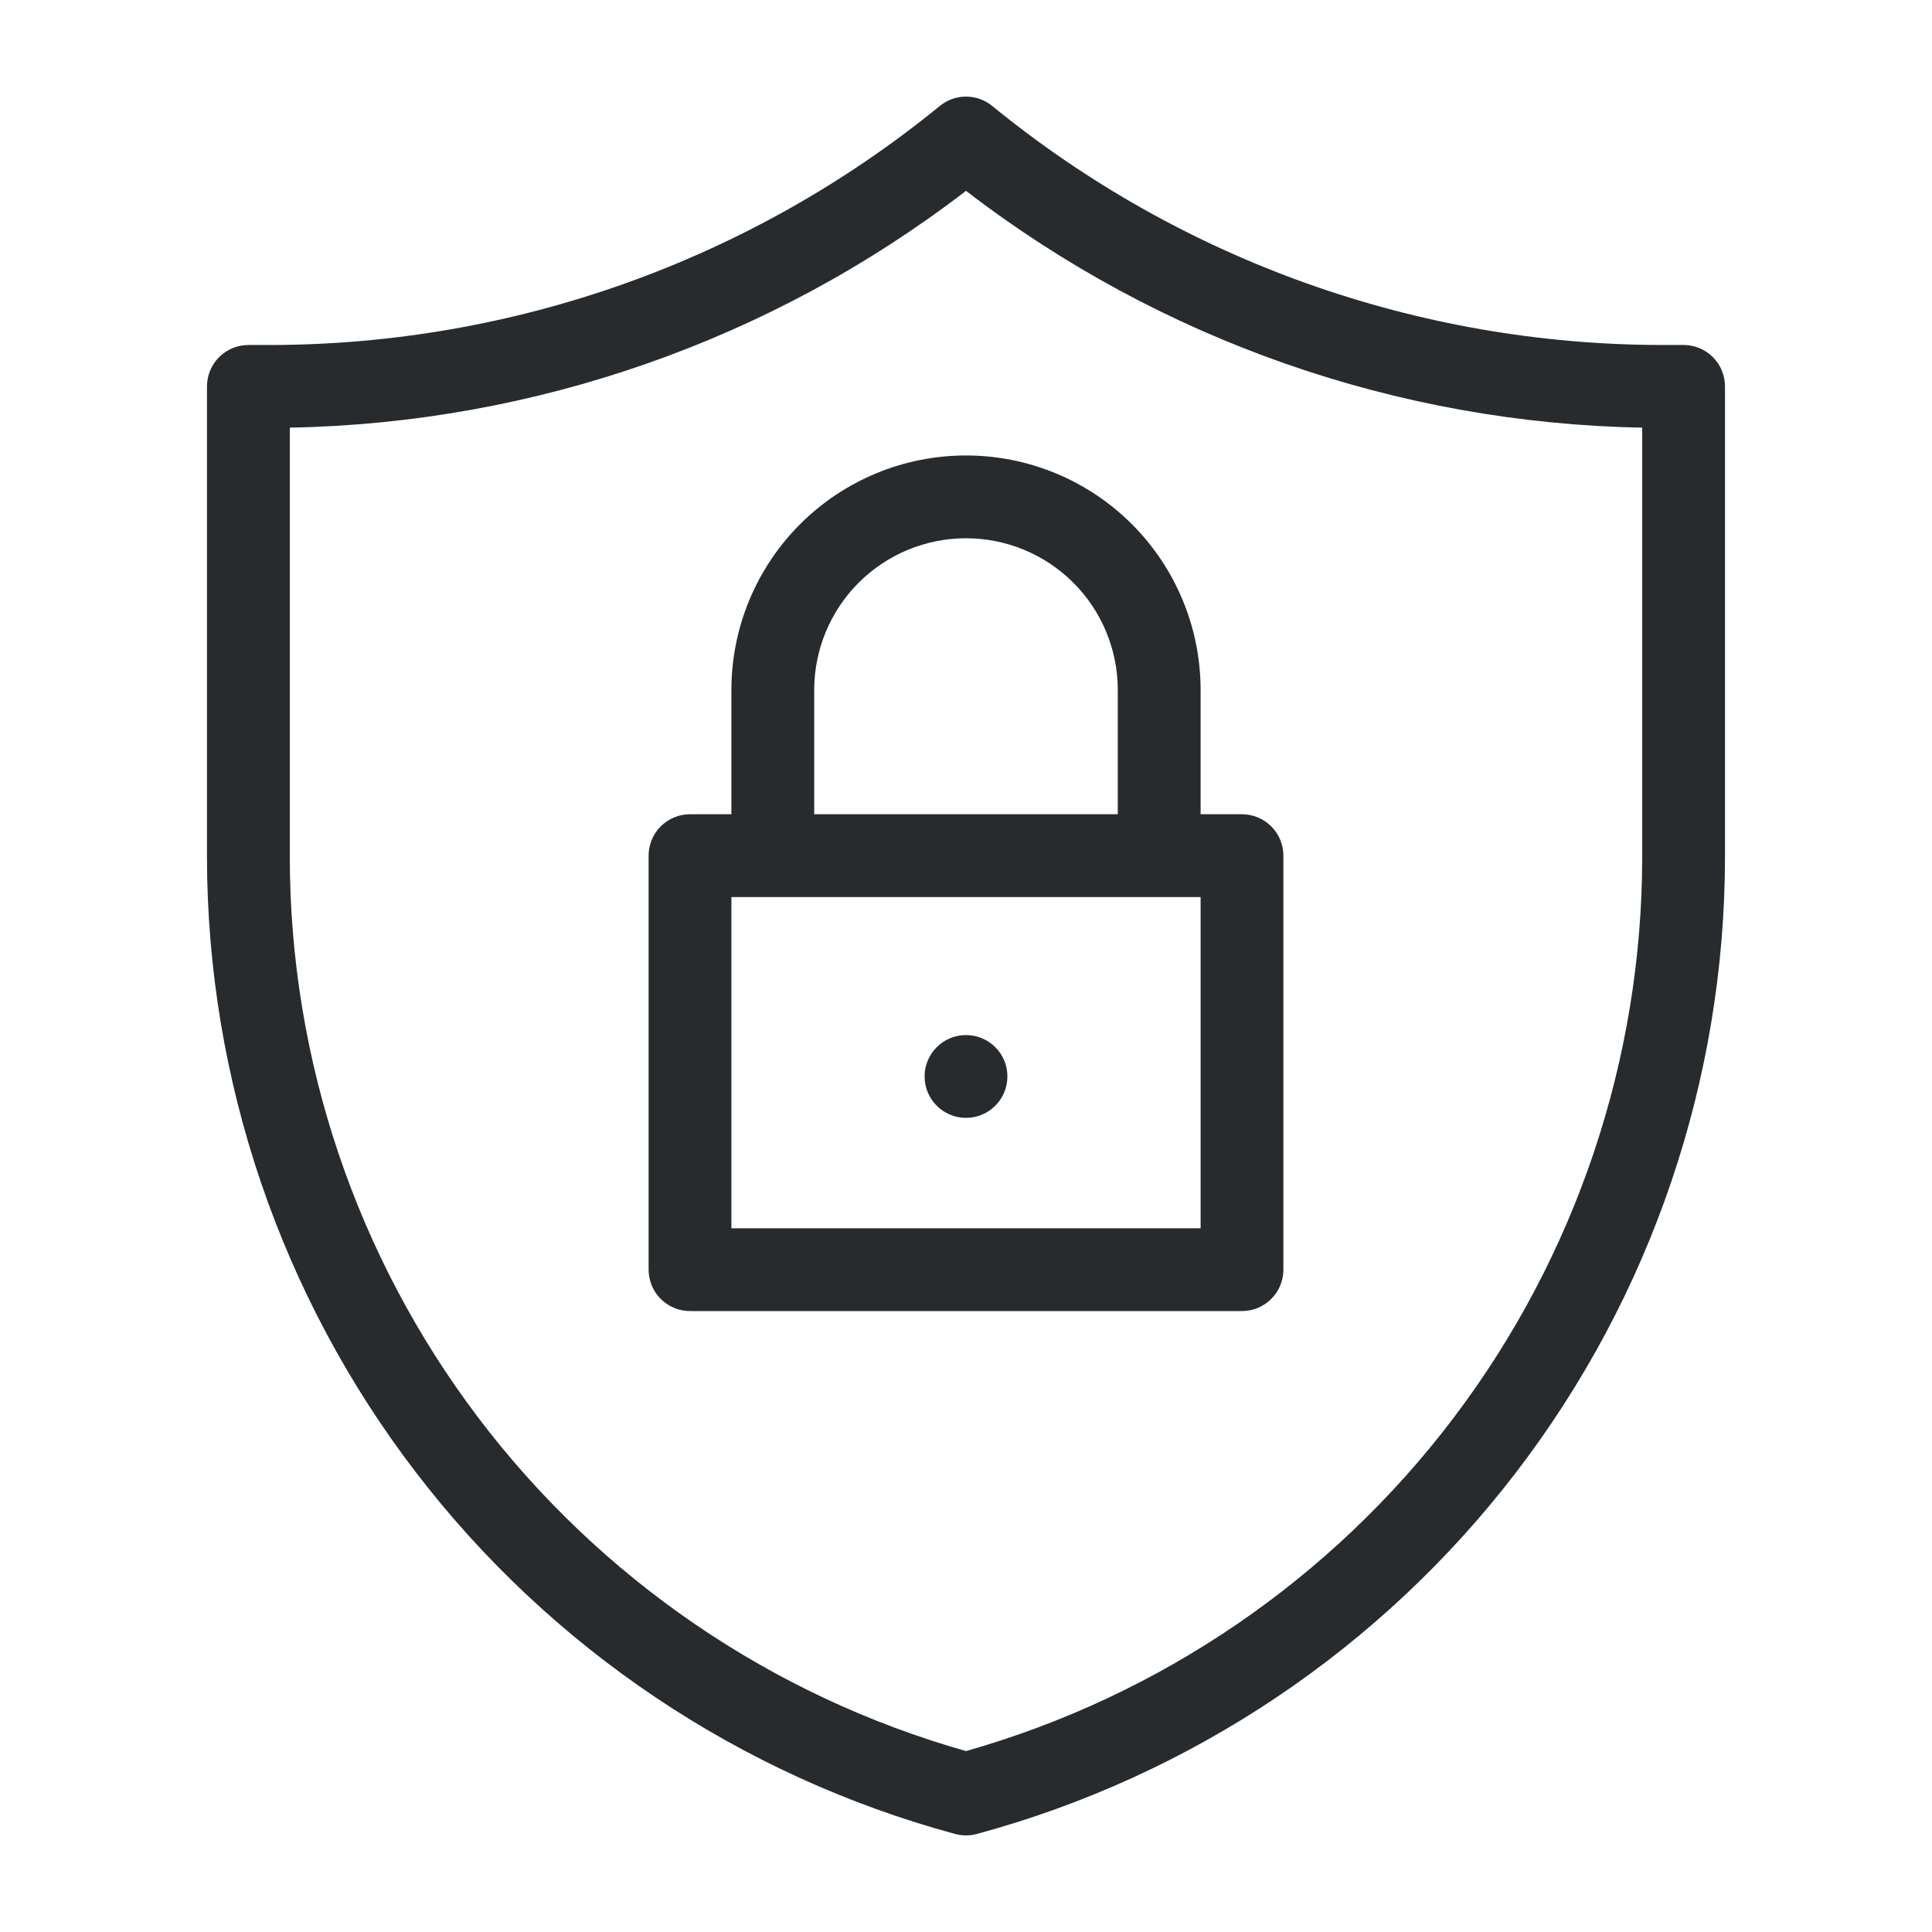 <svg width="60" height="60" viewBox="0 0 60 60" fill="none" xmlns="http://www.w3.org/2000/svg">
<path d="M22.714 21.43V25.287H21.428C21.087 25.287 20.761 25.423 20.519 25.664C20.278 25.905 20.143 26.232 20.143 26.573V39.43C20.143 39.771 20.278 40.098 20.519 40.339C20.761 40.581 21.087 40.716 21.428 40.716H38.571C38.912 40.716 39.239 40.581 39.48 40.339C39.722 40.098 39.857 39.771 39.857 39.43V26.573C39.857 26.232 39.722 25.905 39.48 25.664C39.239 25.423 38.912 25.287 38.571 25.287H37.286V21.43C37.286 19.498 36.518 17.645 35.152 16.279C33.785 14.912 31.932 14.145 30 14.145C28.068 14.145 26.215 14.912 24.848 16.279C23.482 17.645 22.714 19.498 22.714 21.43ZM37.286 27.859V38.145H22.714V27.859H37.286ZM34.714 21.43V25.287H25.286V21.43C25.286 20.18 25.782 18.981 26.666 18.097C27.551 17.213 28.75 16.716 30 16.716C31.25 16.716 32.449 17.213 33.334 18.097C34.218 18.981 34.714 20.18 34.714 21.43Z" fill="#272B2E"/>
<path d="M30 34.716C30.71 34.716 31.286 34.14 31.286 33.43C31.286 32.72 30.71 32.145 30 32.145C29.29 32.145 28.714 32.72 28.714 33.43C28.714 34.14 29.29 34.716 30 34.716Z" fill="#272B2E"/>
<path d="M52.286 10.714H51.611C44.031 10.707 36.685 8.085 30.814 3.291C30.584 3.103 30.297 3 30 3C29.703 3 29.415 3.103 29.186 3.291C23.314 8.085 15.969 10.707 8.389 10.714H7.714C7.373 10.714 7.046 10.85 6.805 11.091C6.564 11.332 6.428 11.659 6.428 12V26.635C6.438 33.538 8.718 40.247 12.917 45.726C17.116 51.205 23.001 55.151 29.664 56.956C29.884 57.015 30.116 57.015 30.336 56.956C36.999 55.151 42.884 51.205 47.083 45.726C51.282 40.247 53.562 33.538 53.571 26.635V12C53.571 11.659 53.436 11.332 53.195 11.091C52.954 10.85 52.627 10.714 52.286 10.714ZM51 26.635C50.992 32.914 48.937 39.019 45.148 44.026C41.359 49.032 36.041 52.668 30 54.381C23.959 52.668 18.641 49.032 14.852 44.026C11.062 39.019 9.008 32.914 9 26.635V13.281C16.607 13.142 23.968 10.564 30 5.927C36.032 10.564 43.393 13.142 51 13.281V26.635Z" fill="#272B2E"/>
</svg>
